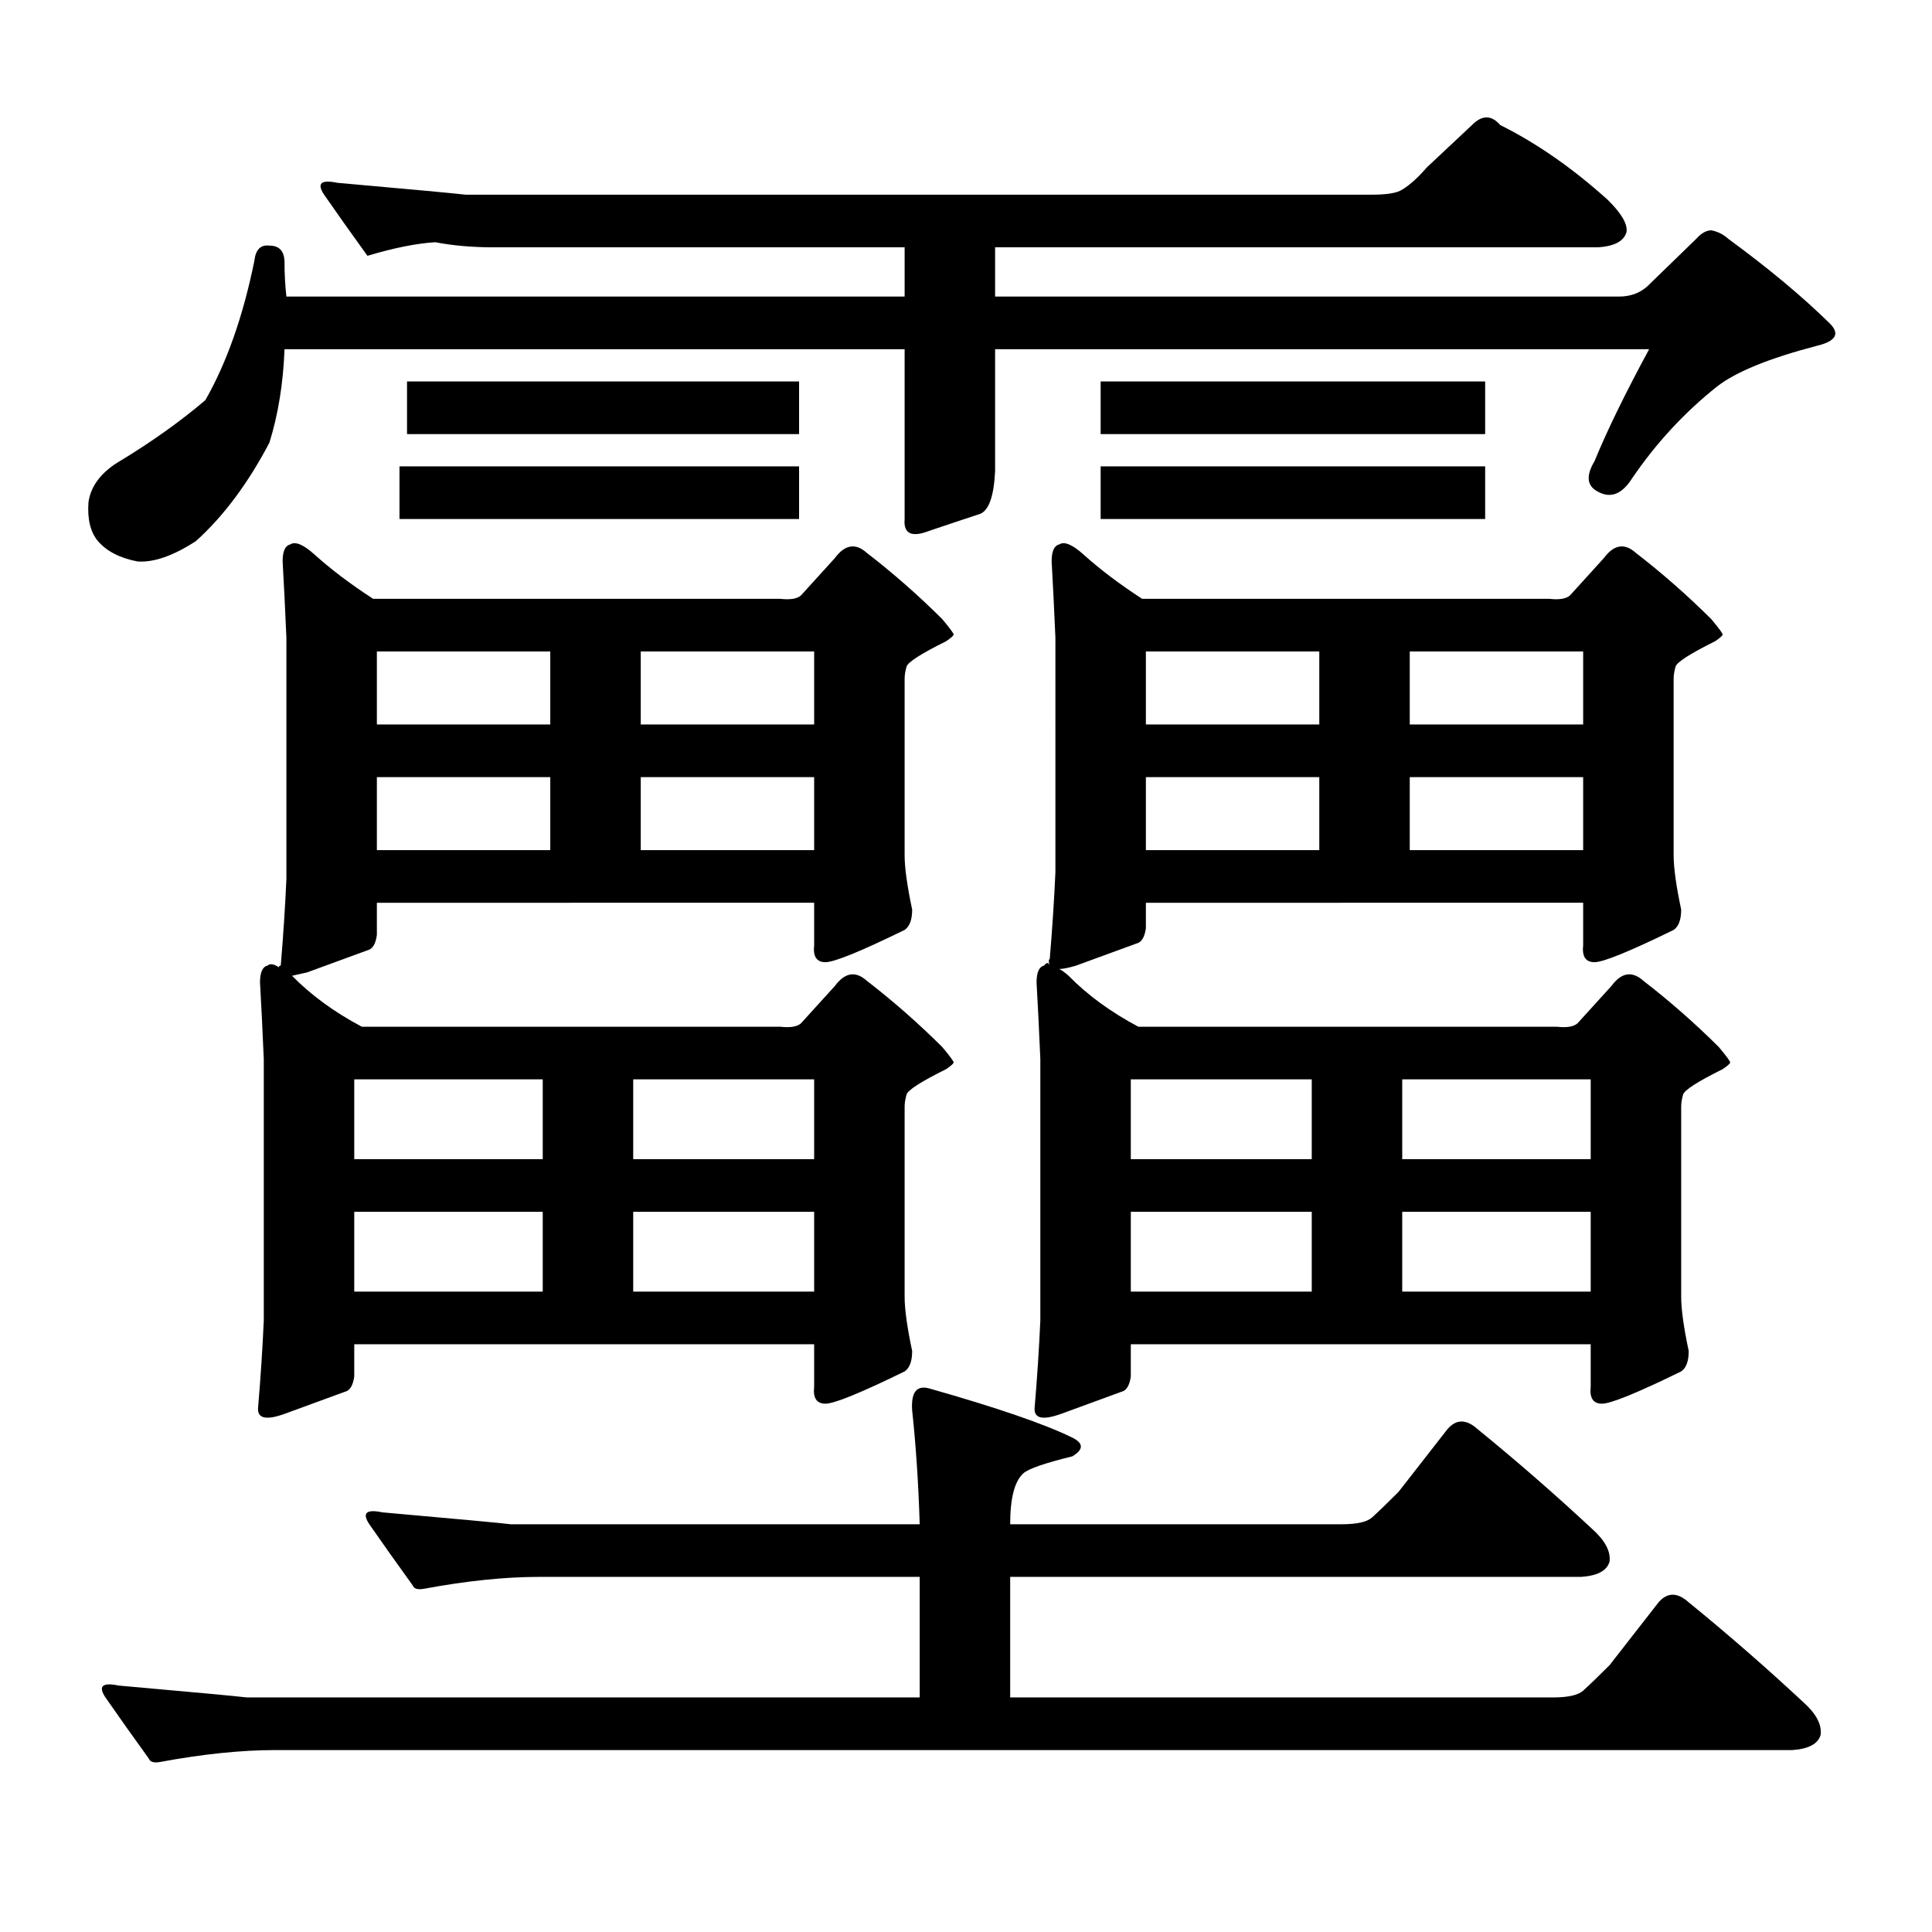 <?xml version="1.0" encoding="utf-8"?>
<!-- Generator: Adobe Illustrator 16.0.0, SVG Export Plug-In . SVG Version: 6.00 Build 0)  -->
<!DOCTYPE svg PUBLIC "-//W3C//DTD SVG 1.1//EN" "http://www.w3.org/Graphics/SVG/1.1/DTD/svg11.dtd">
<svg version="1.1" id="图层_1" xmlns="http://www.w3.org/2000/svg" xmlns:xlink="http://www.w3.org/1999/xlink" x="0px" y="0px"
	 width="1000px" height="1000px" viewBox="0 0 1000 1000" enable-background="new 0 0 1000 1000" xml:space="preserve">
<path d="M515.061,244.027c-0.655,12.895-3.262,20.215-7.805,21.973c-7.164,2.348-15.944,5.273-26.341,8.789
	c-9.115,3.516-13.338,1.469-12.683-6.152v-87.891H147.265c-0.655,17.578-3.262,33.701-7.805,48.34
	c-11.066,21.094-23.749,38.095-38.048,50.977c-11.707,7.622-21.798,11.137-30.243,10.547c-9.115-1.758-15.944-5.273-20.487-10.547
	c-3.902-4.683-5.533-11.426-4.878-20.215c1.296-8.789,7.149-16.109,17.561-21.973c16.25-9.956,30.563-20.215,42.926-30.762
	c11.052-19.336,19.512-43.355,25.365-72.07c0.641-5.85,3.247-8.487,7.805-7.91c5.198,0,7.805,2.939,7.805,8.789
	c0,5.864,0.32,11.728,0.976,17.578h319.992v-25.488H255.555c-11.066,0-21.143-0.879-30.243-2.637
	c-9.756,0.591-21.463,2.939-35.121,7.031c-8.46-11.714-15.944-22.261-22.438-31.641c-3.902-5.85-1.631-7.91,6.829-6.152
	c39.664,3.516,61.782,5.576,66.34,6.152h469.257c7.805,0,13.003-0.879,15.609-2.637c3.902-2.334,8.125-6.152,12.683-11.426
	l23.414-21.973c5.198-5.273,10.076-5.273,14.634,0c18.856,9.38,37.393,22.275,55.608,38.672c7.149,7.031,10.396,12.607,9.756,16.699
	c-1.311,4.697-6.188,7.333-14.634,7.91H515.061V153.5h322.919c5.854,0,10.731-1.758,14.634-5.273l25.365-24.609
	c2.592-2.925,5.198-4.395,7.805-4.395c3.247,0.591,6.174,2.06,8.78,4.395c20.808,15.244,38.368,29.883,52.682,43.945
	c5.198,5.273,2.927,9.091-6.829,11.426c-24.725,6.455-41.95,13.486-51.706,21.094c-16.92,13.486-31.554,29.306-43.901,47.461
	c-5.213,8.212-11.066,10.547-17.561,7.031c-5.854-2.925-6.509-8.198-1.951-15.82c6.494-15.82,15.93-35.156,28.292-58.008H515.061
	V244.027z M82.876,911.996c-3.262,0.576-5.213,0-5.854-1.758c-8.46-11.728-15.944-22.275-22.438-31.641
	c-3.902-5.864-1.631-7.91,6.829-6.152c39.664,3.516,61.782,5.562,66.34,6.152h348.284v-62.402H278.969
	c-17.561,0-37.407,2.046-59.511,6.152c-3.262,0.577-5.213,0-5.854-1.758c-8.46-11.728-15.944-22.275-22.438-31.641
	c-3.902-5.864-1.631-7.91,6.829-6.152c39.664,3.516,61.782,5.562,66.34,6.152h211.702c-0.655-21.094-1.951-40.718-3.902-58.887
	c-0.655-9.366,2.271-13.184,8.78-11.426c35.121,9.97,59.831,18.457,74.145,25.488c5.854,2.939,5.854,6.152,0,9.668
	c-14.313,3.516-22.773,6.455-25.365,8.789c-4.558,4.092-6.829,12.881-6.829,26.367h171.703c7.805,0,13.003-1.181,15.609-3.516
	c3.247-2.939,7.805-7.333,13.658-13.184l25.365-32.52c4.543-5.273,9.756-5.273,15.609,0c20.152,16.411,39.999,33.687,59.511,51.855
	c6.494,5.85,9.421,11.426,8.78,16.699c-1.311,4.683-6.188,7.32-14.634,7.91H522.865v62.402h280.969
	c7.805,0,13.003-1.181,15.609-3.516c3.247-2.939,7.805-7.333,13.658-13.184l25.365-32.52c4.543-5.273,9.756-5.273,15.609,0
	c20.152,16.397,39.999,33.687,59.511,51.855c6.494,5.85,9.421,11.426,8.78,16.699c-1.311,4.683-6.188,7.32-14.634,7.91H142.387
	C124.826,905.844,104.979,907.89,82.876,911.996z M195.068,483.969c-0.655,4.697-2.286,7.333-4.878,7.91
	c-6.509,2.348-16.92,6.152-31.219,11.426l-7.805,1.758c9.756,9.97,21.783,18.759,36.097,26.367h216.58
	c5.198,0.591,8.78,0,10.731-1.758l17.561-19.336c5.198-7.031,10.731-7.91,16.585-2.637c13.658,10.547,26.661,21.973,39.023,34.277
	c3.902,4.697,5.854,7.333,5.854,7.91c0,0.591-1.311,1.758-3.902,3.516c-13.018,6.455-19.847,10.849-20.487,13.184
	c-0.655,2.348-0.976,4.395-0.976,6.152v98.438c0,6.455,1.296,15.82,3.902,28.125c0,5.273-1.311,8.789-3.902,10.547
	c-22.773,11.137-36.432,16.699-40.975,16.699c-4.558,0-6.509-2.925-5.854-8.789v-21.973H183.361v16.699
	c-0.655,4.697-2.286,7.333-4.878,7.91c-6.509,2.348-16.92,6.152-31.219,11.426c-9.756,3.516-14.313,2.348-13.658-3.516
	c1.296-15.23,2.271-30.171,2.927-44.824V548.129c-0.655-15.23-1.311-28.413-1.951-39.551c0-5.273,1.296-8.198,3.902-8.789
	c1.296-1.167,3.247-0.879,5.854,0.879c0-0.577,0.32-0.879,0.976-0.879c1.296-15.23,2.271-30.171,2.927-44.824V330.16
	c-0.655-15.23-1.311-28.413-1.951-39.551c0-5.273,1.296-8.198,3.902-8.789c2.592-1.758,6.829,0,12.683,5.273
	c8.445,7.622,18.536,15.244,30.243,22.852h210.727c5.198,0.591,8.78,0,10.731-1.758l17.561-19.336
	c5.198-7.031,10.731-7.91,16.585-2.637c13.658,10.547,26.661,21.973,39.023,34.277c3.902,4.697,5.854,7.333,5.854,7.91
	c0,0.591-1.311,1.758-3.902,3.516c-13.018,6.455-19.847,10.849-20.487,13.184c-0.655,2.348-0.976,4.395-0.976,6.152v91.406
	c0,6.455,1.296,15.82,3.902,28.125c0,5.273-1.311,8.789-3.902,10.547c-22.773,11.137-36.432,16.699-40.975,16.699
	c-4.558,0-6.509-2.925-5.854-8.789v-21.973H195.068V483.969z M280.92,558.676h-97.559v41.309h97.559V558.676z M183.361,627.23
	v41.309h97.559V627.23H183.361z M284.822,337.191h-89.754v37.793h89.754V337.191z M195.068,402.23v37.793h89.754V402.23H195.068z
	 M413.6,241.39v27.246H206.775V241.39H413.6z M413.6,197.445v27.246H210.678v-27.246H413.6z M327.748,599.984h93.656v-41.309
	h-93.656V599.984z M327.748,627.23v41.309h93.656V627.23H327.748z M331.65,374.984h89.754v-37.793H331.65V374.984z M331.65,402.23
	v37.793h89.754V402.23H331.65z M593.107,480.453c-0.655,4.697-2.286,7.333-4.878,7.91c-6.509,2.348-16.92,6.152-31.219,11.426
	c-3.902,1.181-6.829,1.758-8.78,1.758c1.296,0.591,2.927,1.758,4.878,3.516c9.756,9.97,21.783,18.759,36.097,26.367h216.58
	c5.198,0.591,8.78,0,10.731-1.758l17.561-19.336c5.198-7.031,10.731-7.91,16.585-2.637c13.658,10.547,26.661,21.973,39.023,34.277
	c3.902,4.697,5.854,7.333,5.854,7.91c0,0.591-1.311,1.758-3.902,3.516c-13.018,6.455-19.847,10.849-20.487,13.184
	c-0.655,2.348-0.976,4.395-0.976,6.152v98.438c0,6.455,1.296,15.82,3.902,28.125c0,5.273-1.311,8.789-3.902,10.547
	c-22.773,11.137-36.432,16.699-40.975,16.699c-4.558,0-6.509-2.925-5.854-8.789v-21.973H585.303v16.699
	c-0.655,4.697-2.286,7.333-4.878,7.91c-6.509,2.348-16.92,6.152-31.219,11.426c-9.756,3.516-14.313,2.348-13.658-3.516
	c1.296-15.23,2.271-30.171,2.927-44.824V548.129c-0.655-15.23-1.311-28.413-1.951-39.551c0-5.273,1.296-8.198,3.902-8.789
	c1.296-1.758,2.271-1.758,2.927,0c-0.655-1.758-0.655-2.925,0-3.516c1.296-15.23,2.271-30.171,2.927-44.824V330.16
	c-0.655-15.23-1.311-28.413-1.951-39.551c0-5.273,1.296-8.198,3.902-8.789c2.592-1.758,6.829,0,12.683,5.273
	c8.445,7.622,18.536,15.244,30.243,22.852h210.727c5.198,0.591,8.78,0,10.731-1.758l17.561-19.336
	c5.198-7.031,10.731-7.91,16.585-2.637c13.658,10.547,26.661,21.973,39.023,34.277c3.902,4.697,5.854,7.333,5.854,7.91
	c0,0.591-1.311,1.758-3.902,3.516c-13.018,6.455-19.847,10.849-20.487,13.184c-0.655,2.348-0.976,4.395-0.976,6.152v91.406
	c0,6.455,1.296,15.82,3.902,28.125c0,5.273-1.311,8.789-3.902,10.547c-22.773,11.137-36.432,16.699-40.975,16.699
	c-4.558,0-6.509-2.925-5.854-8.789v-21.973H593.107V480.453z M768.713,197.445v27.246h-199.02v-27.246H768.713z M768.713,241.39
	v27.246h-199.02V241.39H768.713z M678.959,558.676h-93.656v41.309h93.656V558.676z M585.303,627.23v41.309h93.656V627.23H585.303z
	 M682.861,337.191h-89.754v37.793h89.754V337.191z M593.107,402.23v37.793h89.754V402.23H593.107z M725.787,599.984h97.559v-41.309
	h-97.559V599.984z M725.787,627.23v41.309h97.559V627.23H725.787z M729.689,374.984h89.754v-37.793h-89.754V374.984z
	 M729.689,402.23v37.793h89.754V402.23H729.689z"/>
</svg>
